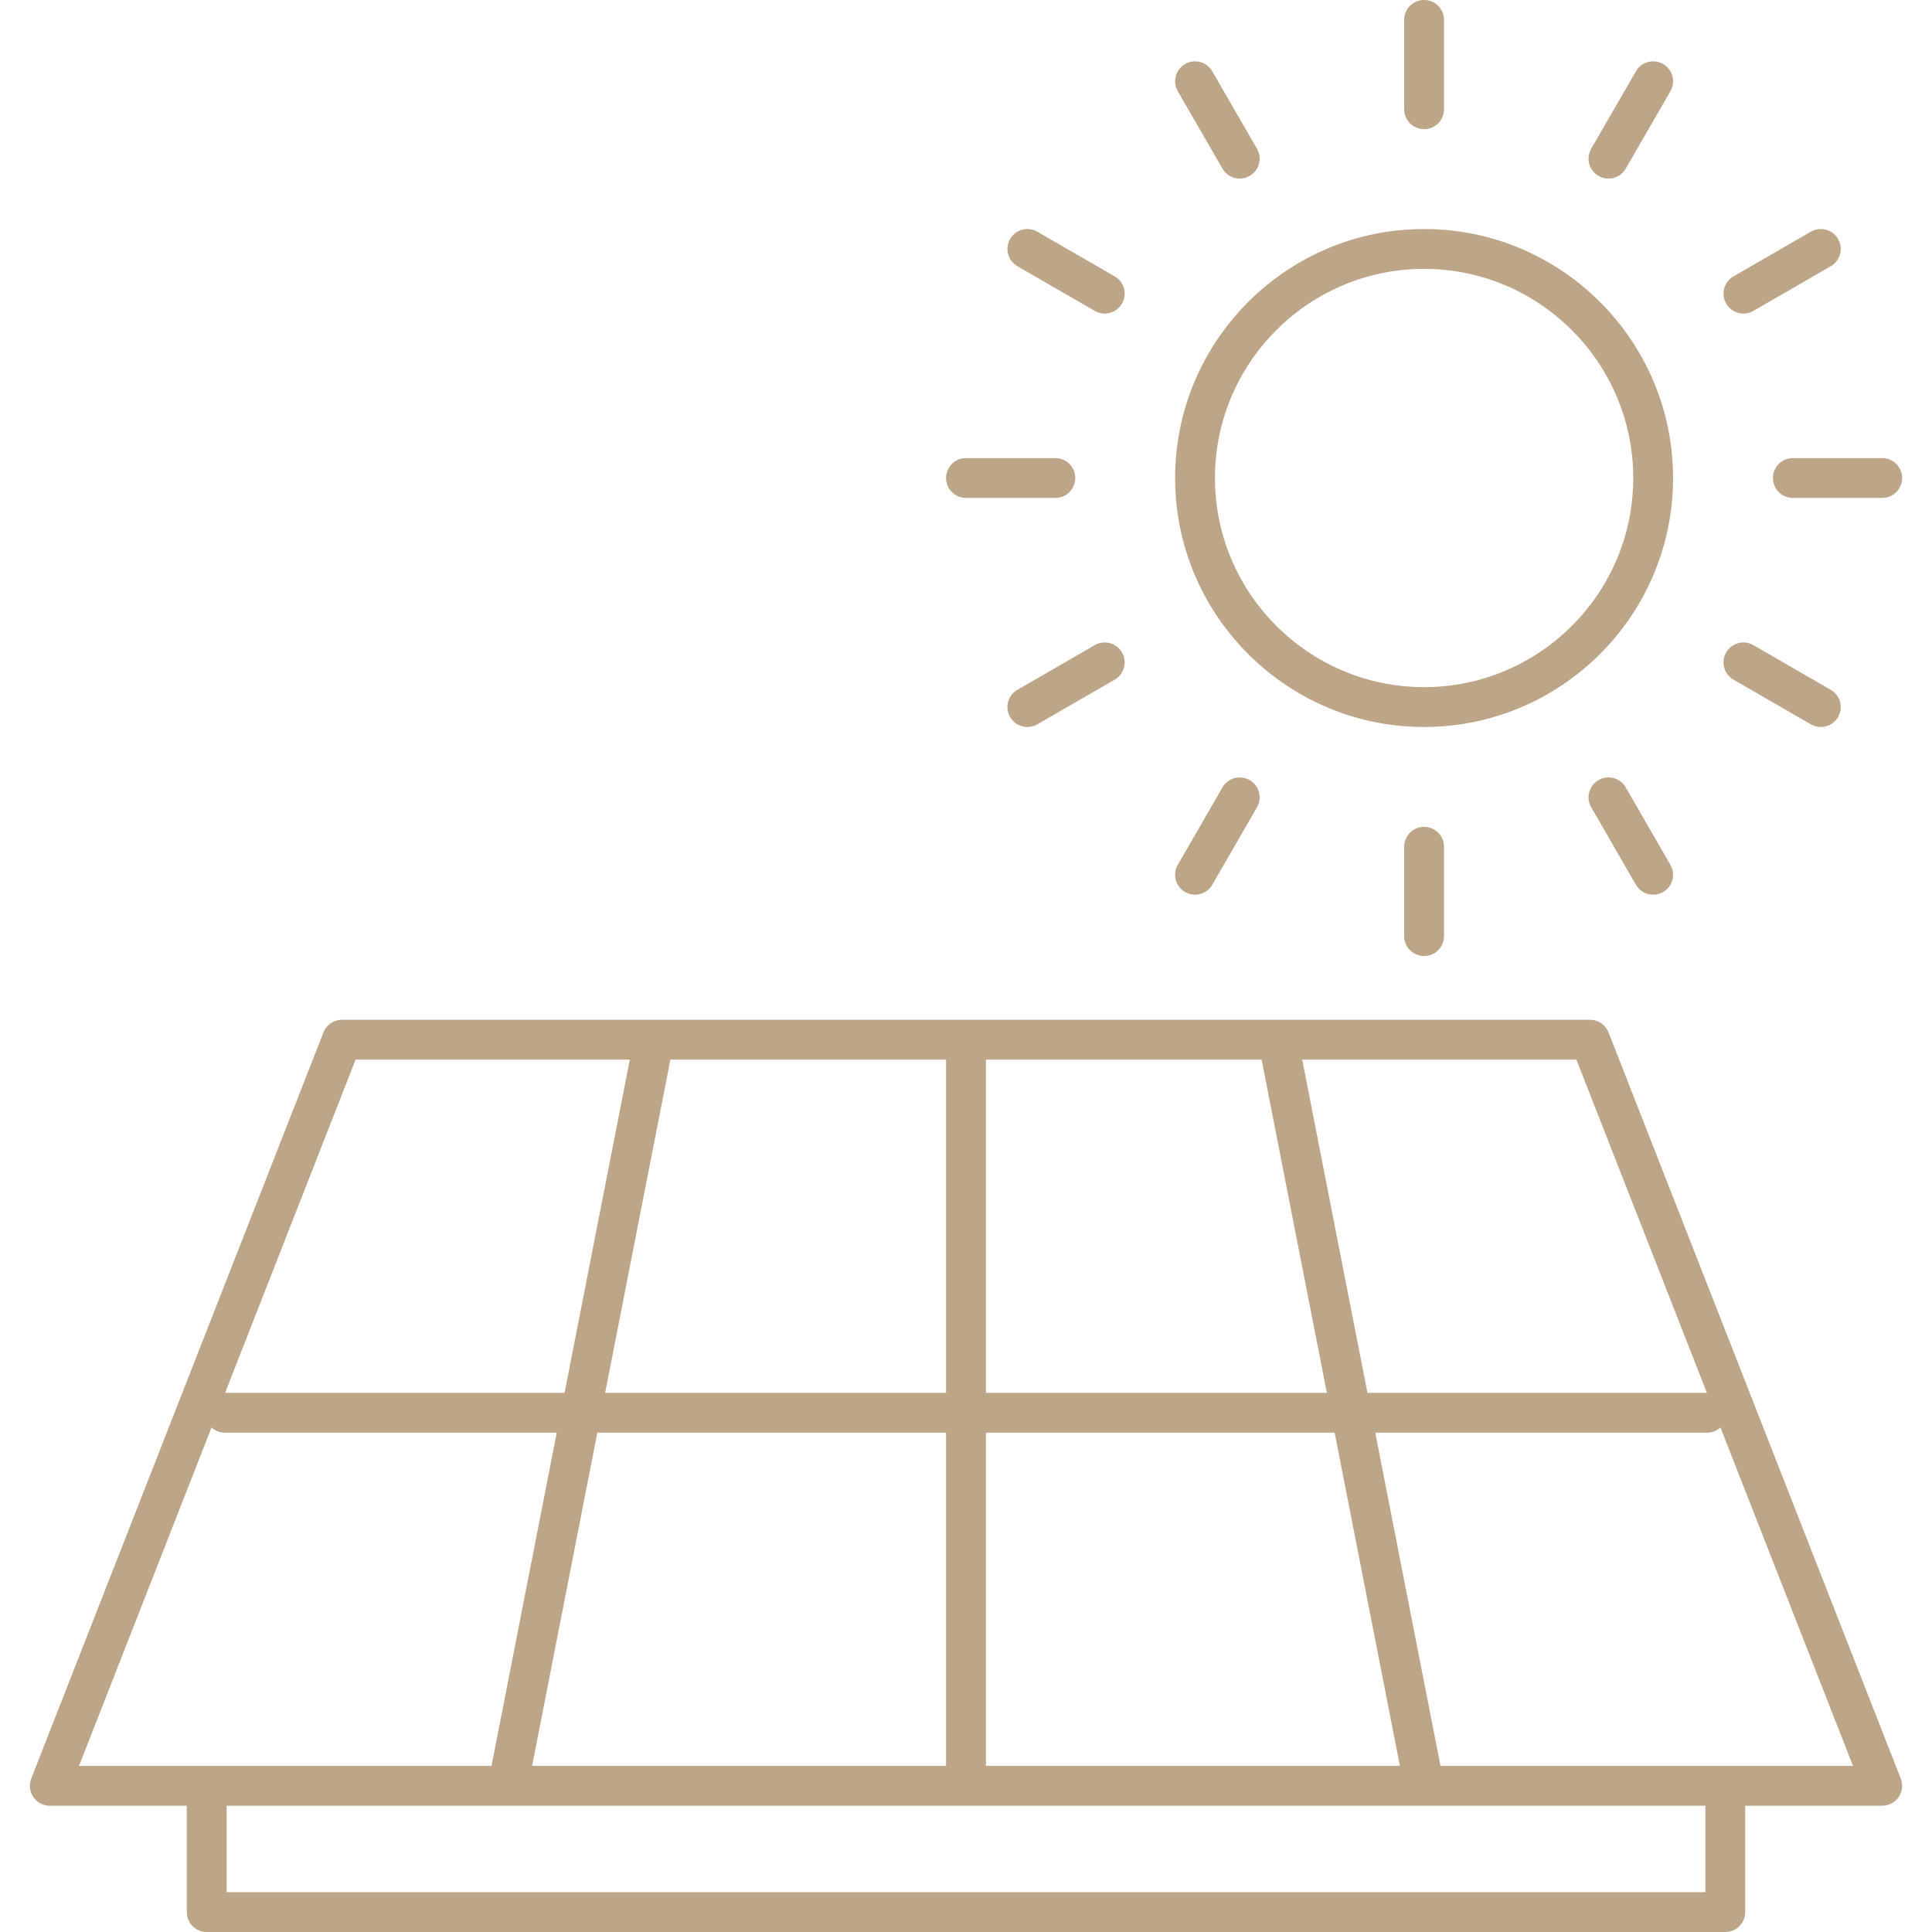 <svg xmlns="http://www.w3.org/2000/svg" xmlns:xlink="http://www.w3.org/1999/xlink" width="512" height="512" x="0" y="0" viewBox="0 0 477.547 477.547" style="enable-background:new 0 0 512 512" xml:space="preserve">  <g>    <path d="M352.004 179.692c33.933 0 61.539-27.606 61.539-61.538s-27.606-61.538-61.539-61.538-61.538 27.606-61.538 61.538 27.606 61.538 61.538 61.538zm0-113.23c28.503 0 51.692 23.189 51.692 51.692s-23.189 51.692-51.692 51.692-51.692-23.189-51.692-51.692 23.189-51.692 51.692-51.692zM352.004 31.926a4.923 4.923 0 0 0 4.923-4.923V4.923a4.923 4.923 0 1 0-9.846 0v22.08a4.923 4.923 0 0 0 4.923 4.923zM302.166 41.676a4.92 4.92 0 0 0 6.725 1.802 4.922 4.922 0 0 0 1.802-6.725l-11.04-19.121a4.923 4.923 0 1 0-8.527 4.923l11.04 19.121zM251.482 65.802l19.122 11.039a4.92 4.92 0 0 0 6.725-1.802 4.922 4.922 0 0 0-1.802-6.725l-19.122-11.039a4.923 4.923 0 0 0-4.923 8.527zM238.774 123.077h22.08a4.923 4.923 0 1 0 0-9.846h-22.08a4.923 4.923 0 1 0 0 9.846zM270.604 159.465l-19.122 11.04a4.922 4.922 0 0 0 2.466 9.188c.835 0 1.682-.213 2.457-.661l19.122-11.04a4.923 4.923 0 0 0-4.923-8.527zM302.166 194.631l-11.04 19.122a4.922 4.922 0 0 0 4.259 7.386 4.919 4.919 0 0 0 4.268-2.463l11.04-19.122a4.922 4.922 0 0 0-1.802-6.725 4.919 4.919 0 0 0-6.725 1.802zM347.081 209.304v22.081a4.923 4.923 0 1 0 9.846 0v-22.081a4.923 4.923 0 1 0-9.846 0zM395.118 192.829a4.923 4.923 0 0 0-1.802 6.725l11.04 19.122a4.92 4.92 0 0 0 6.725 1.802 4.923 4.923 0 0 0 1.802-6.725l-11.04-19.122a4.92 4.92 0 0 0-6.725-1.802zM428.481 167.992l19.122 11.04a4.919 4.919 0 0 0 6.725-1.802 4.922 4.922 0 0 0-1.802-6.725l-19.122-11.04a4.923 4.923 0 1 0-4.923 8.527zM438.232 118.154a4.923 4.923 0 0 0 4.923 4.923h22.08a4.923 4.923 0 1 0 0-9.846h-22.08a4.923 4.923 0 0 0-4.923 4.923zM430.948 77.502c.835 0 1.682-.213 2.457-.661l19.122-11.039a4.923 4.923 0 0 0-4.923-8.527l-19.122 11.039a4.923 4.923 0 0 0 2.466 9.188zM395.118 43.478a4.919 4.919 0 0 0 6.725-1.802l11.04-19.121a4.922 4.922 0 0 0-1.802-6.725 4.92 4.92 0 0 0-6.725 1.802l-11.04 19.121a4.922 4.922 0 0 0 1.802 6.725zM397.598 255.199a4.922 4.922 0 0 0-4.584-3.128H84.534a4.923 4.923 0 0 0-4.584 3.128L7.728 439.616a4.922 4.922 0 0 0 4.583 6.718h33.862v26.289a4.923 4.923 0 0 0 4.923 4.923H426.45a4.923 4.923 0 0 0 4.923-4.923v-26.289h33.862a4.922 4.922 0 0 0 4.583-6.718l-72.22-184.417zm-7.944 6.718 32.255 82.362h-83.907l-16.127-82.362h67.779zm-145.957 0h68.144l16.127 82.362h-84.272v-82.362zm0 92.209h86.2l16.127 82.362H243.697v-82.362zm-77.991-92.209h68.144v82.362h-84.272l16.128-82.362zm68.144 92.209v82.362H131.524l16.127-82.362h86.199zM87.893 261.917h67.78l-16.127 82.362H55.638l32.255-82.362zM19.527 436.488l32.761-83.655a4.89 4.89 0 0 0 3.3 1.293h82.028l-16.127 82.362H19.527zm402 31.213H56.02v-21.366H421.528v21.366zm4.923-31.213h-70.393l-16.127-82.362h82.028a4.882 4.882 0 0 0 3.3-1.293l32.761 83.655H426.45z" fill="#bda587" opacity="1" data-original="#000000"></path>  </g></svg>